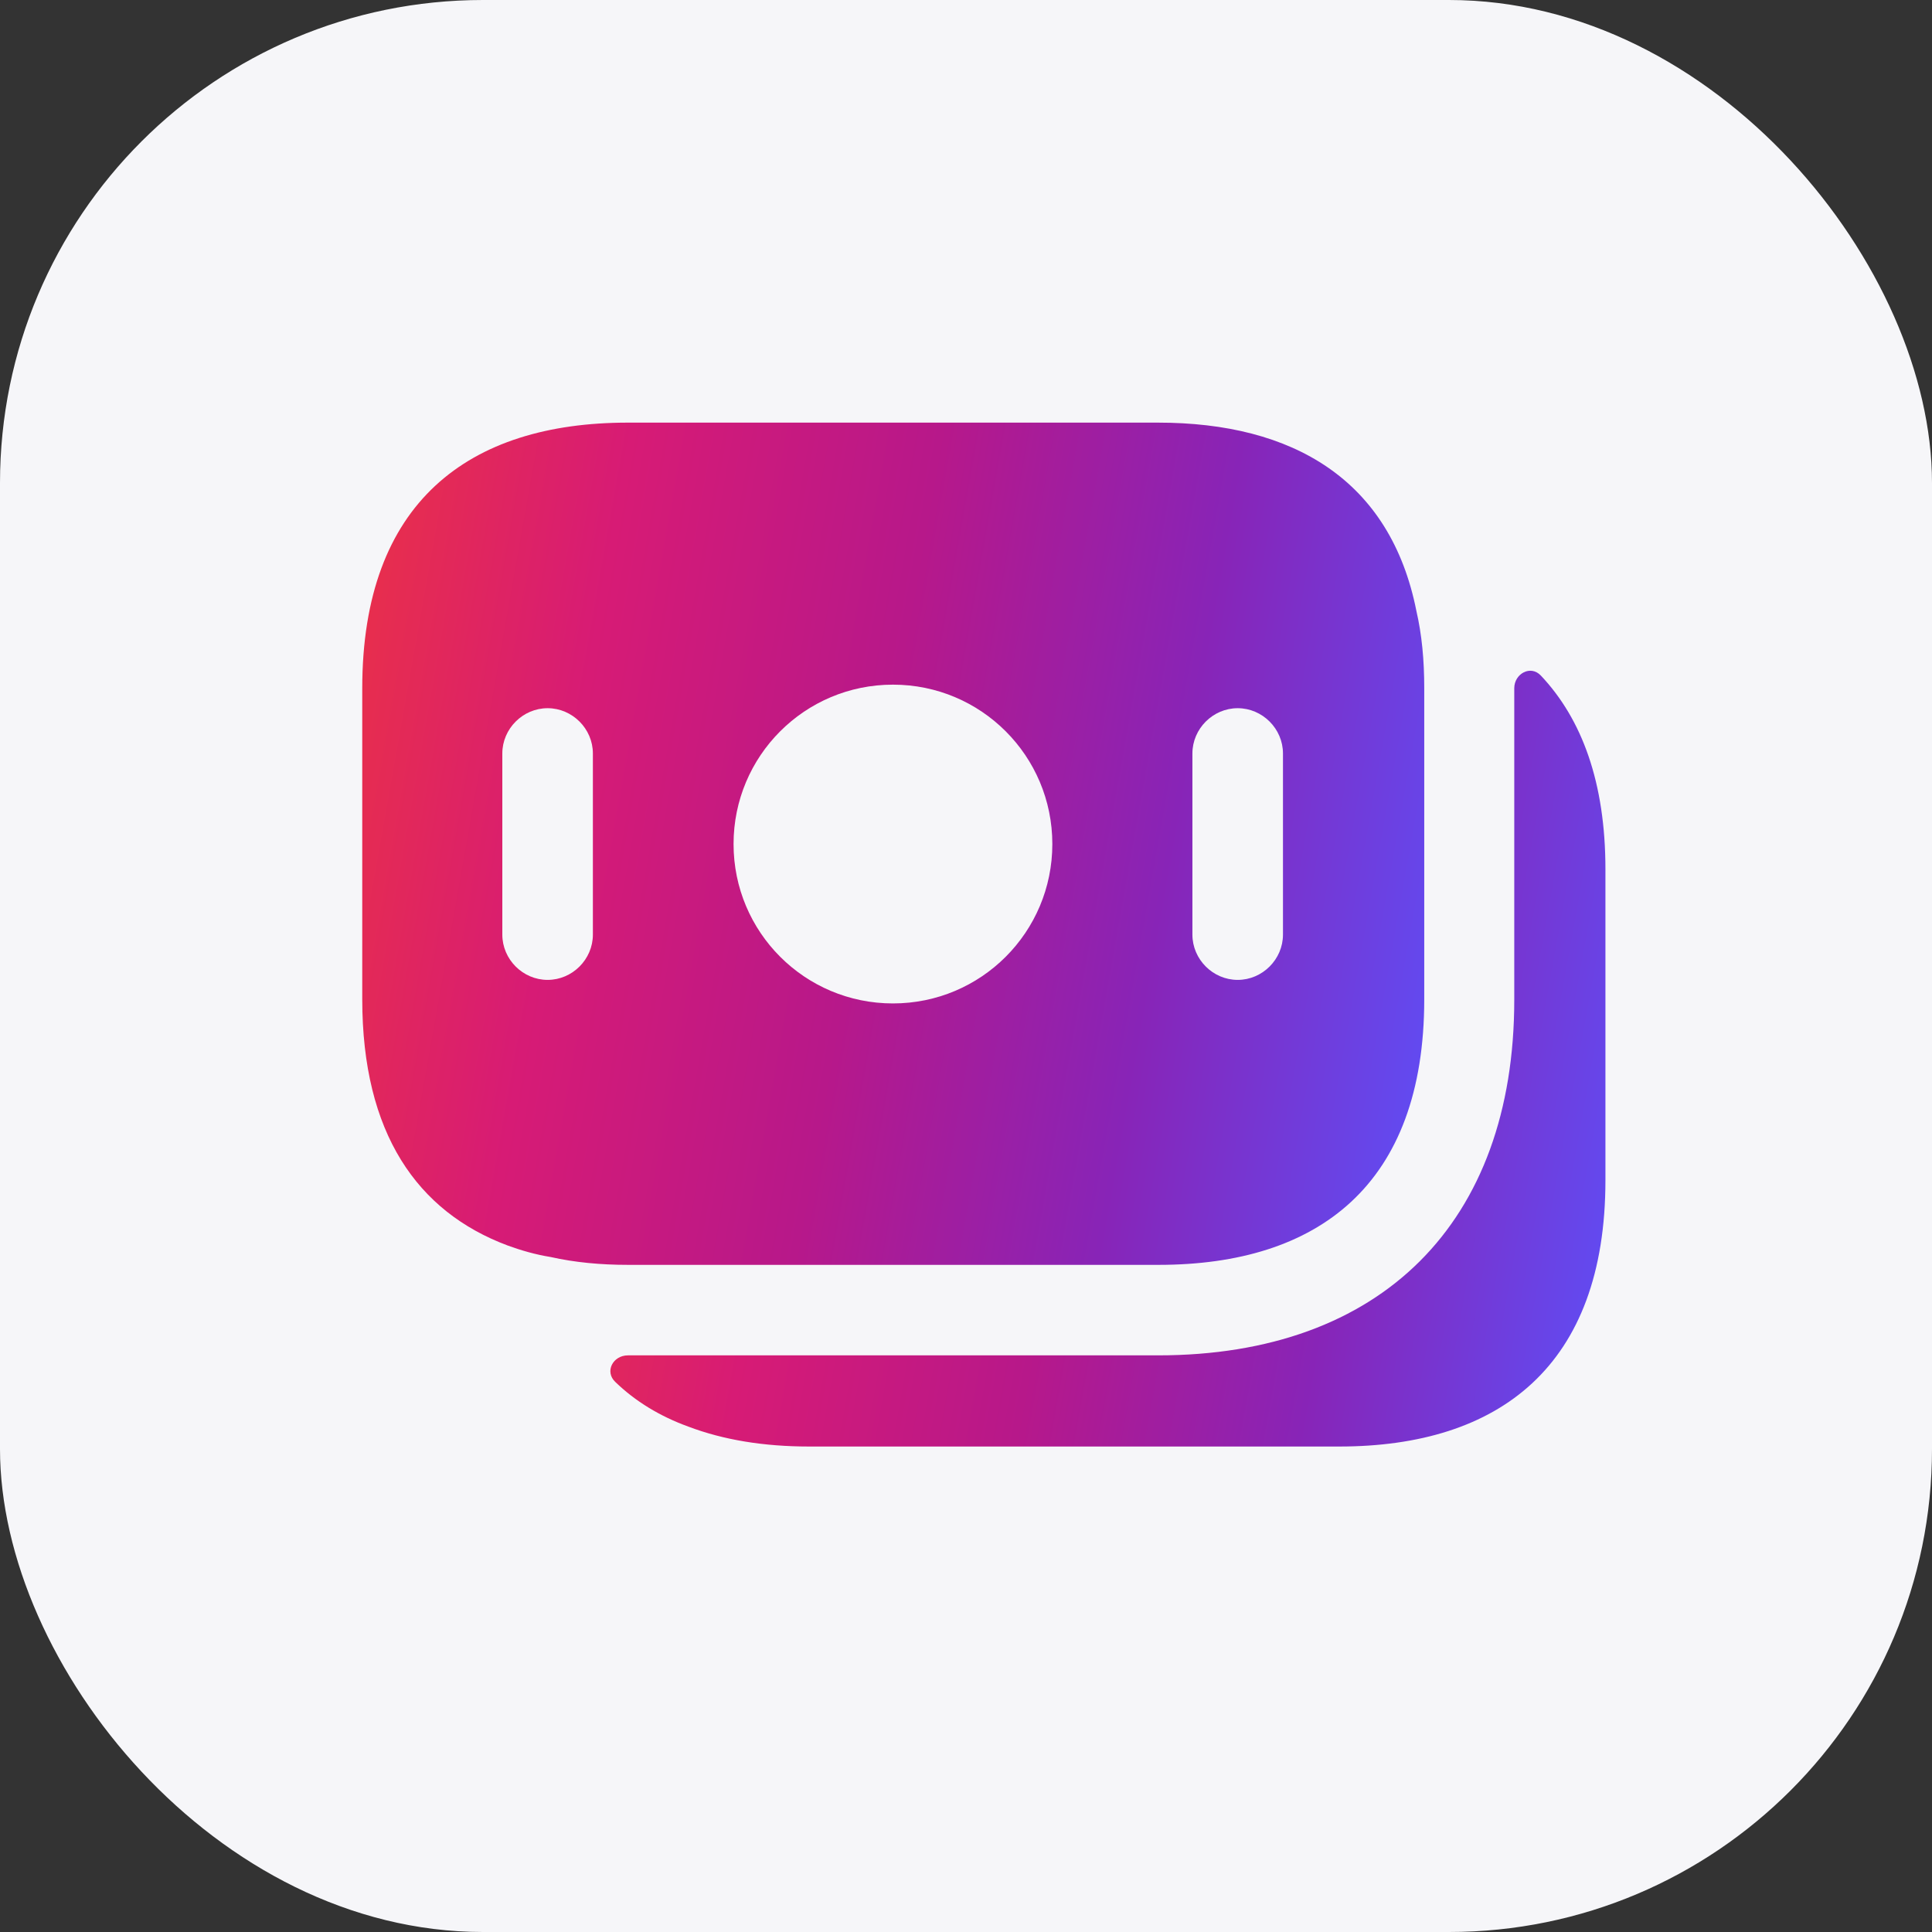 <svg width="32" height="32" viewBox="0 0 32 32" fill="none" xmlns="http://www.w3.org/2000/svg">
<rect x="0" y="0" width="32" height="32" fill="#333333" stroke="none"/>
<g id="ic_ fintech">
<rect id="Rectangle 3904" width="32" height="32" rx="8" fill="#F6F6F9"/>
<path id="Vector" d="M23.46 10.12C23.03 7.95 21.42 7 19.18 7H10.4C7.76 7 6 8.32 6 11.4V16.55C6 18.77 6.91 20.07 8.41 20.63C8.63 20.71 8.87 20.78 9.12 20.82C9.52 20.91 9.95 20.95 10.4 20.95H19.19C21.83 20.95 23.59 19.63 23.59 16.55V11.4C23.59 10.93 23.55 10.51 23.46 10.12ZM9.82 15.48C9.82 15.89 9.48 16.23 9.07 16.23C8.66 16.23 8.32 15.89 8.32 15.48V12.48C8.32 12.07 8.66 11.73 9.07 11.73C9.48 11.73 9.82 12.07 9.82 12.48V15.48ZM14.79 16.62C13.33 16.62 12.15 15.44 12.15 13.98C12.15 12.52 13.33 11.34 14.79 11.34C16.25 11.34 17.43 12.52 17.43 13.98C17.43 15.44 16.25 16.62 14.79 16.62ZM21.25 15.48C21.25 15.89 20.91 16.23 20.5 16.23C20.09 16.23 19.75 15.89 19.75 15.48V12.48C19.75 12.07 20.09 11.73 20.5 11.73C20.91 11.73 21.25 12.07 21.25 12.48V15.48Z" fill="url(#paint0_linear_12727_61645)"/>
<path id="Vector_2" d="M26.591 14.399V19.549C26.591 22.629 24.831 23.959 22.181 23.959H13.401C12.651 23.959 11.981 23.849 11.401 23.629C10.931 23.459 10.521 23.209 10.191 22.889C10.011 22.719 10.151 22.449 10.401 22.449H19.181C22.881 22.449 25.081 20.249 25.081 16.559V11.399C25.081 11.159 25.351 11.009 25.521 11.189C26.201 11.909 26.591 12.959 26.591 14.399Z" fill="url(#paint1_linear_12727_61645)"/>
</g>
<defs>
<linearGradient id="paint0_linear_12727_61645" x1="23.59" y1="20.95" x2="4.138" y2="17.501" gradientUnits="userSpaceOnUse">
<stop stop-color="#5D4FF8"/>
<stop offset="0.271" stop-color="#8824B7"/>
<stop offset="0.521" stop-color="#B7188A"/>
<stop offset="0.776" stop-color="#D71B75"/>
<stop offset="1" stop-color="#EA3147"/>
</linearGradient>
<linearGradient id="paint1_linear_12727_61645" x1="26.591" y1="23.959" x2="8.384" y2="20.675" gradientUnits="userSpaceOnUse">
<stop stop-color="#5D4FF8"/>
<stop offset="0.271" stop-color="#8824B7"/>
<stop offset="0.521" stop-color="#B7188A"/>
<stop offset="0.776" stop-color="#D71B75"/>
<stop offset="1" stop-color="#EA3147"/>
</linearGradient>
</defs>
</svg>
